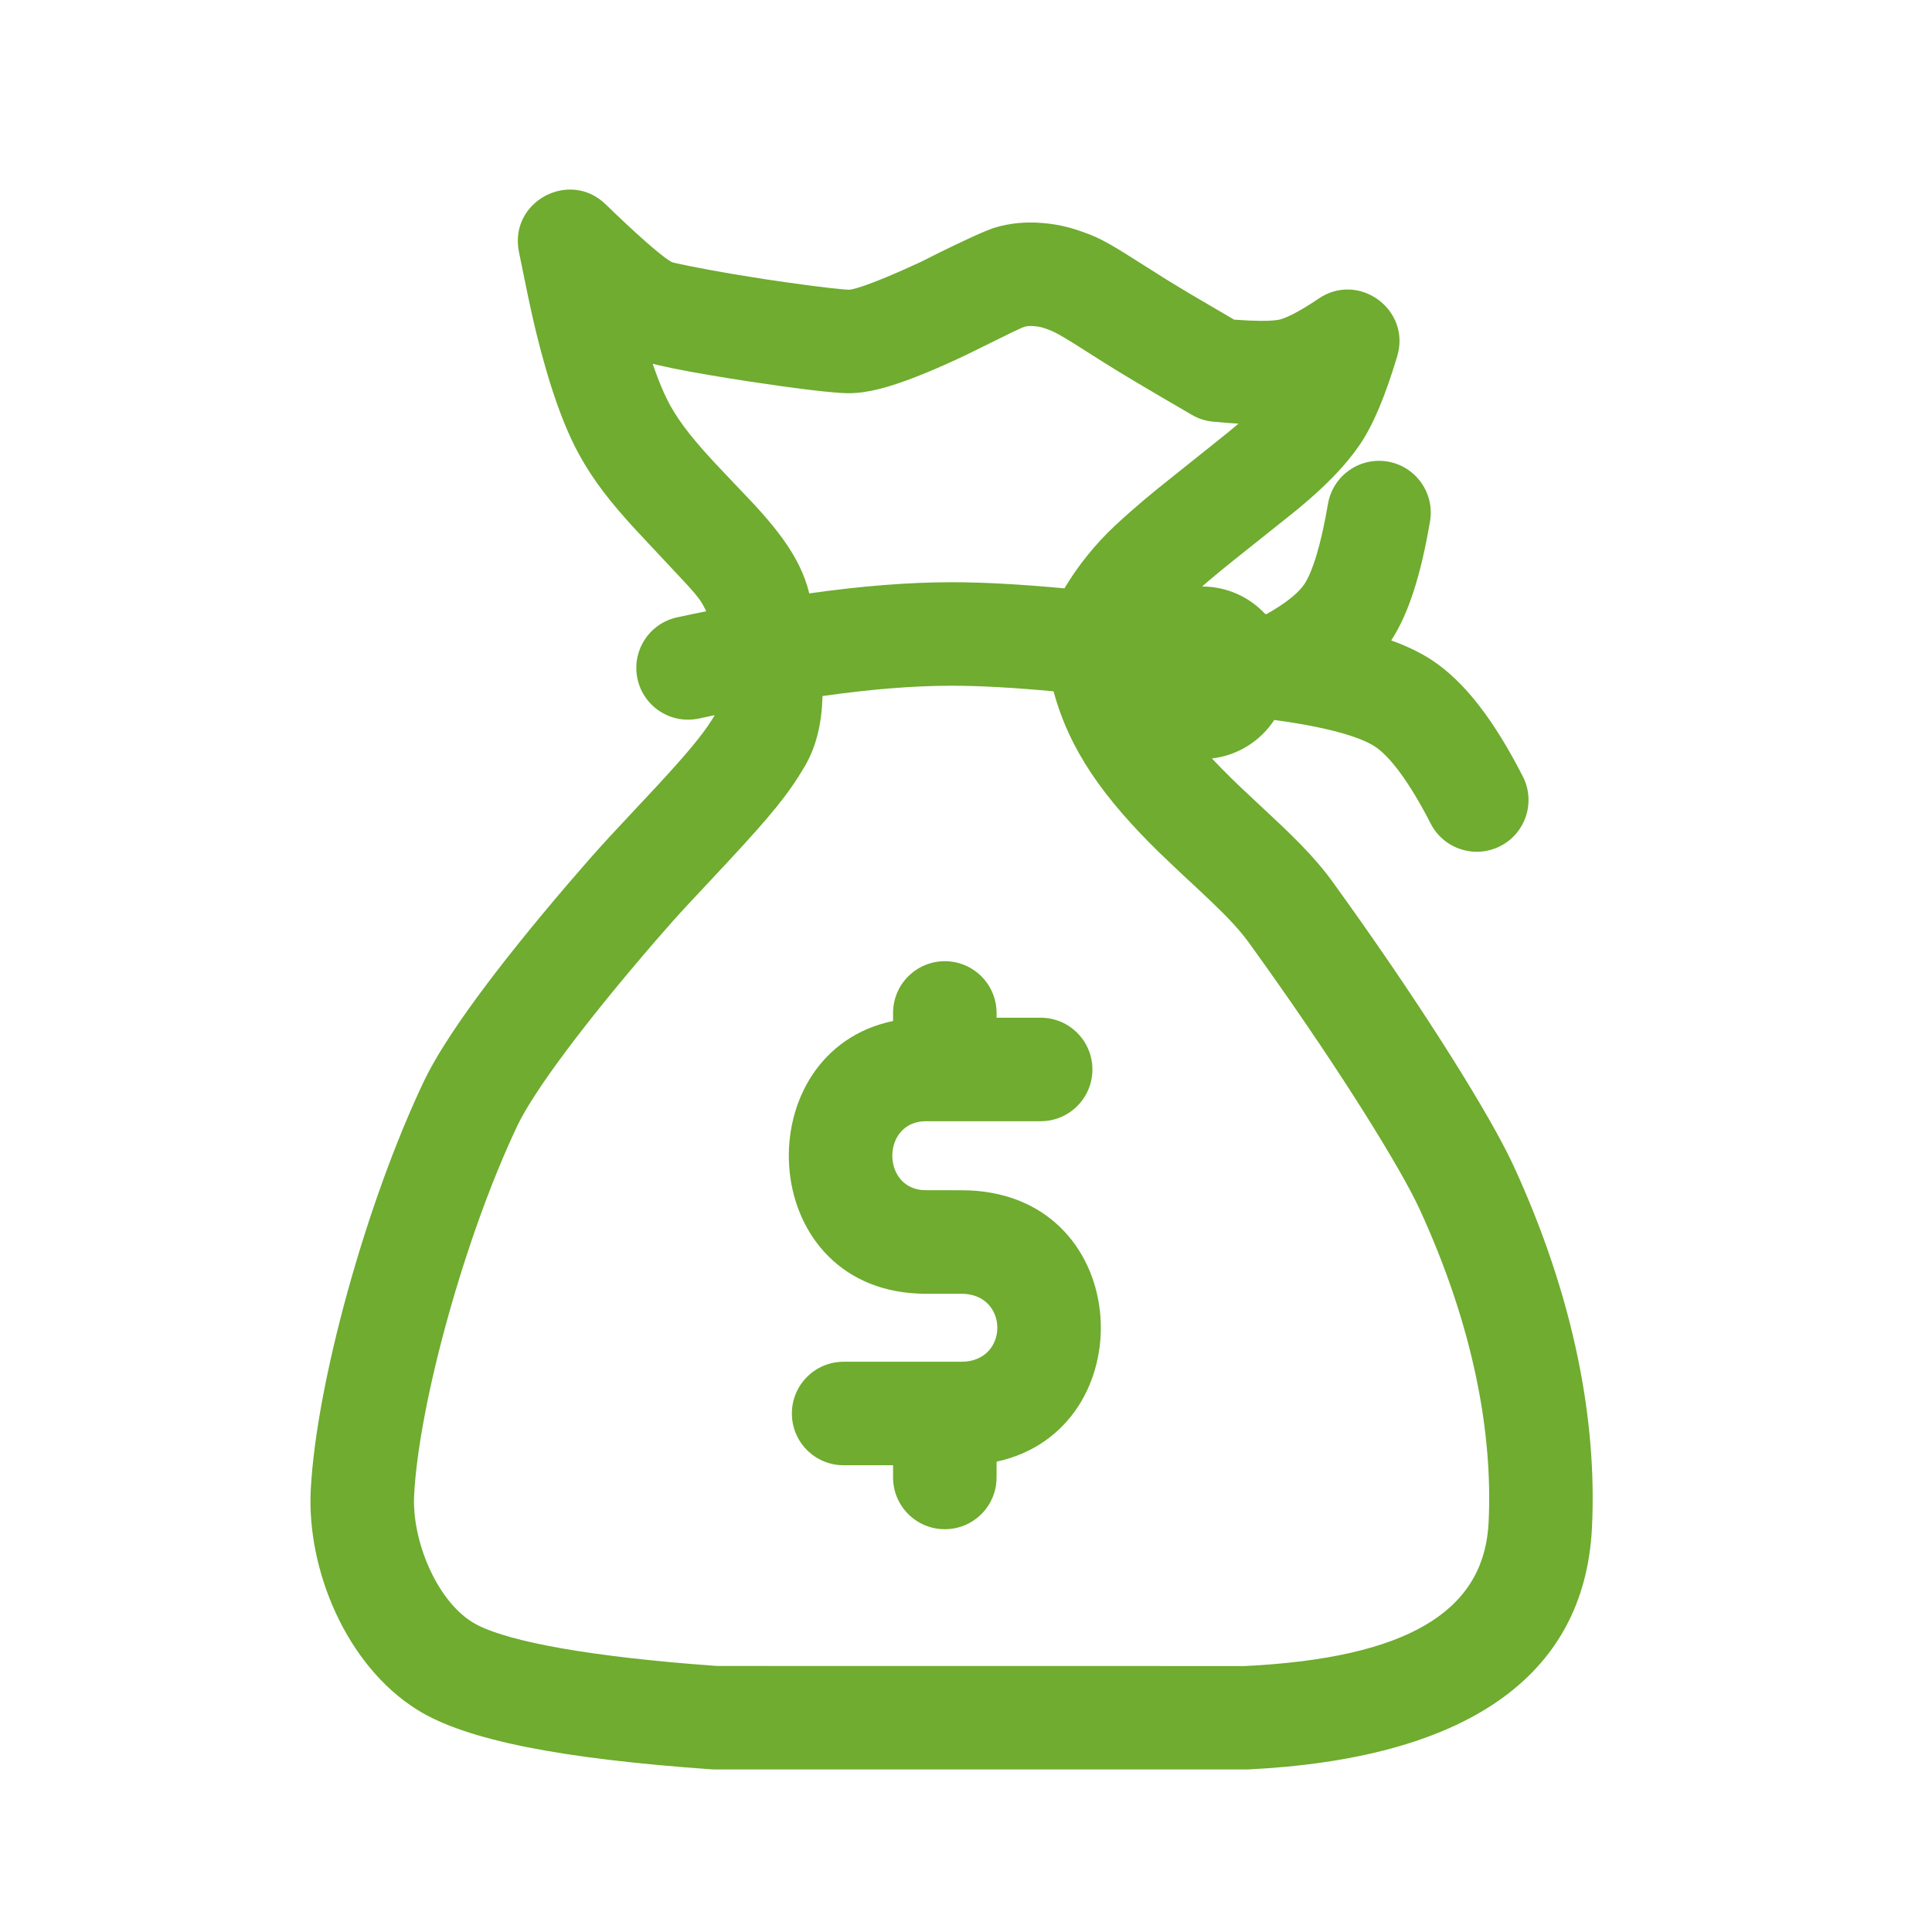<svg width="56" height="56" viewBox="0 0 56 56" fill="none" xmlns="http://www.w3.org/2000/svg">
<path d="M15.04 7.293C14.753 5.848 16.502 4.898 17.558 5.925C18.437 6.78 19.081 7.339 19.37 7.535L19.473 7.597C19.522 7.622 20.294 7.782 21.242 7.943L22.173 8.093C23.163 8.243 24.118 8.364 24.48 8.391L24.598 8.398C24.789 8.398 25.483 8.138 26.313 7.764L26.705 7.584L27.274 7.299C27.806 7.038 28.558 6.68 28.844 6.595C29.281 6.467 29.715 6.425 30.201 6.463C30.591 6.493 30.957 6.571 31.321 6.7C31.77 6.858 31.976 6.952 32.639 7.363L33.809 8.102C33.995 8.217 34.236 8.363 34.533 8.539L35.768 9.264L35.874 9.272C36.406 9.31 36.794 9.308 37.009 9.277L37.081 9.265C37.286 9.219 37.685 9.019 38.22 8.656C39.389 7.863 40.906 8.978 40.498 10.33C40.156 11.465 39.813 12.299 39.425 12.873C39.131 13.308 38.757 13.727 38.31 14.147C38.086 14.358 37.853 14.561 37.6 14.769L37.46 14.883L35.748 16.248C35.468 16.473 35.256 16.647 35.057 16.816L34.91 16.943L34.845 17C35.566 17.001 36.216 17.307 36.672 17.796L36.708 17.802C37.214 17.518 37.557 17.249 37.746 17.015L37.809 16.929C38.042 16.58 38.291 15.789 38.492 14.606C38.631 13.79 39.406 13.24 40.223 13.379C41.039 13.518 41.589 14.293 41.45 15.11C41.188 16.651 40.833 17.786 40.325 18.563C40.779 18.726 41.169 18.915 41.498 19.13C42.457 19.759 43.31 20.883 44.14 22.506C44.518 23.243 44.225 24.147 43.488 24.524C42.75 24.901 41.847 24.609 41.469 23.872C40.855 22.671 40.289 21.925 39.853 21.639C39.407 21.346 38.415 21.067 36.935 20.869C36.537 21.475 35.884 21.897 35.129 21.984C35.307 22.175 35.502 22.373 35.712 22.579L35.961 22.819L37.166 23.949C37.268 24.046 37.362 24.137 37.45 24.225L37.706 24.482C38.067 24.854 38.365 25.2 38.62 25.552C41.022 28.872 42.928 31.896 43.72 33.477L43.873 33.794C45.634 37.624 46.295 41.192 46.144 44.277C45.93 48.66 42.402 50.983 36.162 51.289H20.739L20.633 51.286C16.29 50.979 13.51 50.447 12.091 49.557C10.031 48.267 8.885 45.489 9.008 43.172C9.172 40.076 10.613 34.866 12.285 31.345C12.889 30.072 14.382 28.055 16.438 25.65L17.118 24.865C17.295 24.664 17.484 24.456 17.703 24.218L19.05 22.775C19.91 21.843 20.33 21.341 20.631 20.87L20.718 20.729C20.567 20.761 20.414 20.793 20.261 20.826C19.451 21.001 18.652 20.487 18.478 19.677C18.303 18.867 18.817 18.069 19.627 17.894C19.912 17.832 20.194 17.773 20.471 17.718L20.414 17.605C20.325 17.431 20.239 17.305 19.933 16.966L18.441 15.372C17.706 14.576 17.212 13.941 16.807 13.213C16.331 12.358 15.914 11.162 15.532 9.6C15.469 9.342 15.391 8.997 15.3 8.563L15.04 7.293ZM27.582 19.876C26.495 19.876 25.247 19.975 23.841 20.175C23.821 20.945 23.67 21.627 23.325 22.215C22.853 23.017 22.355 23.627 21.114 24.962L19.913 26.248C19.758 26.416 19.62 26.566 19.493 26.709L19.002 27.27C16.966 29.627 15.477 31.616 14.995 32.632C13.483 35.816 12.146 40.65 12.004 43.331C11.934 44.642 12.644 46.364 13.684 47.015C14.48 47.514 16.663 47.956 20.068 48.234L20.79 48.289L36.088 48.291C40.785 48.059 42.924 46.717 43.136 44.305L43.148 44.131C43.275 41.52 42.703 38.431 41.147 35.047C40.605 33.87 38.899 31.111 36.66 27.966L36.19 27.311C36.029 27.088 35.821 26.847 35.553 26.571L35.447 26.463C35.267 26.282 35.06 26.084 34.785 25.826L34.221 25.301L33.617 24.726C31.994 23.14 31 21.75 30.538 20.038C29.369 19.93 28.384 19.876 27.582 19.876ZM27.386 27.861C28.215 27.861 28.886 28.533 28.886 29.361L28.886 29.499L30.164 29.499C30.992 29.499 31.664 30.171 31.664 30.999C31.664 31.828 30.992 32.499 30.164 32.499H26.839C25.584 32.499 25.541 34.364 26.709 34.493L26.838 34.499L27.868 34.5L28.102 34.505C32.9 34.717 33.162 41.444 28.887 42.367L28.886 42.825C28.886 43.654 28.215 44.325 27.386 44.325C26.558 44.325 25.886 43.654 25.886 42.825L25.886 42.471L24.453 42.471C23.624 42.471 22.953 41.8 22.953 40.971C22.953 40.143 23.624 39.471 24.453 39.471H27.868C29.255 39.471 29.255 37.5 27.868 37.5H26.743L26.609 37.495C21.87 37.281 21.629 30.478 25.886 29.594L25.886 29.361C25.886 28.533 26.558 27.861 27.386 27.861ZM29.969 9.453C29.839 9.443 29.77 9.45 29.692 9.473C29.645 9.487 29.502 9.553 29.316 9.642L27.979 10.3C27.435 10.556 27.017 10.741 26.55 10.923C25.769 11.226 25.153 11.398 24.598 11.398C24.176 11.398 23.027 11.257 21.715 11.057L21.159 10.97C20.276 10.828 19.579 10.702 19.055 10.578L18.918 10.544L18.976 10.709C19.102 11.066 19.229 11.368 19.354 11.614L19.428 11.754C19.728 12.293 20.156 12.823 20.874 13.582L21.875 14.638L22.094 14.881C22.578 15.43 22.925 15.907 23.172 16.414C23.297 16.673 23.394 16.935 23.457 17.2C24.982 16.984 26.357 16.876 27.582 16.876C28.487 16.876 29.577 16.935 30.854 17.054C31.238 16.399 31.777 15.742 32.315 15.24C32.472 15.094 32.627 14.954 32.784 14.816L33.117 14.528C33.249 14.416 33.385 14.303 33.537 14.179L35.573 12.551L35.9 12.279L35.601 12.26L35.158 12.222C34.944 12.201 34.736 12.135 34.549 12.026C33.282 11.29 32.437 10.788 31.999 10.508L31.087 9.931C30.76 9.729 30.602 9.642 30.461 9.582L30.319 9.527C30.203 9.486 30.096 9.463 29.969 9.453Z" fill="#6FAC2F"/>
</svg>
